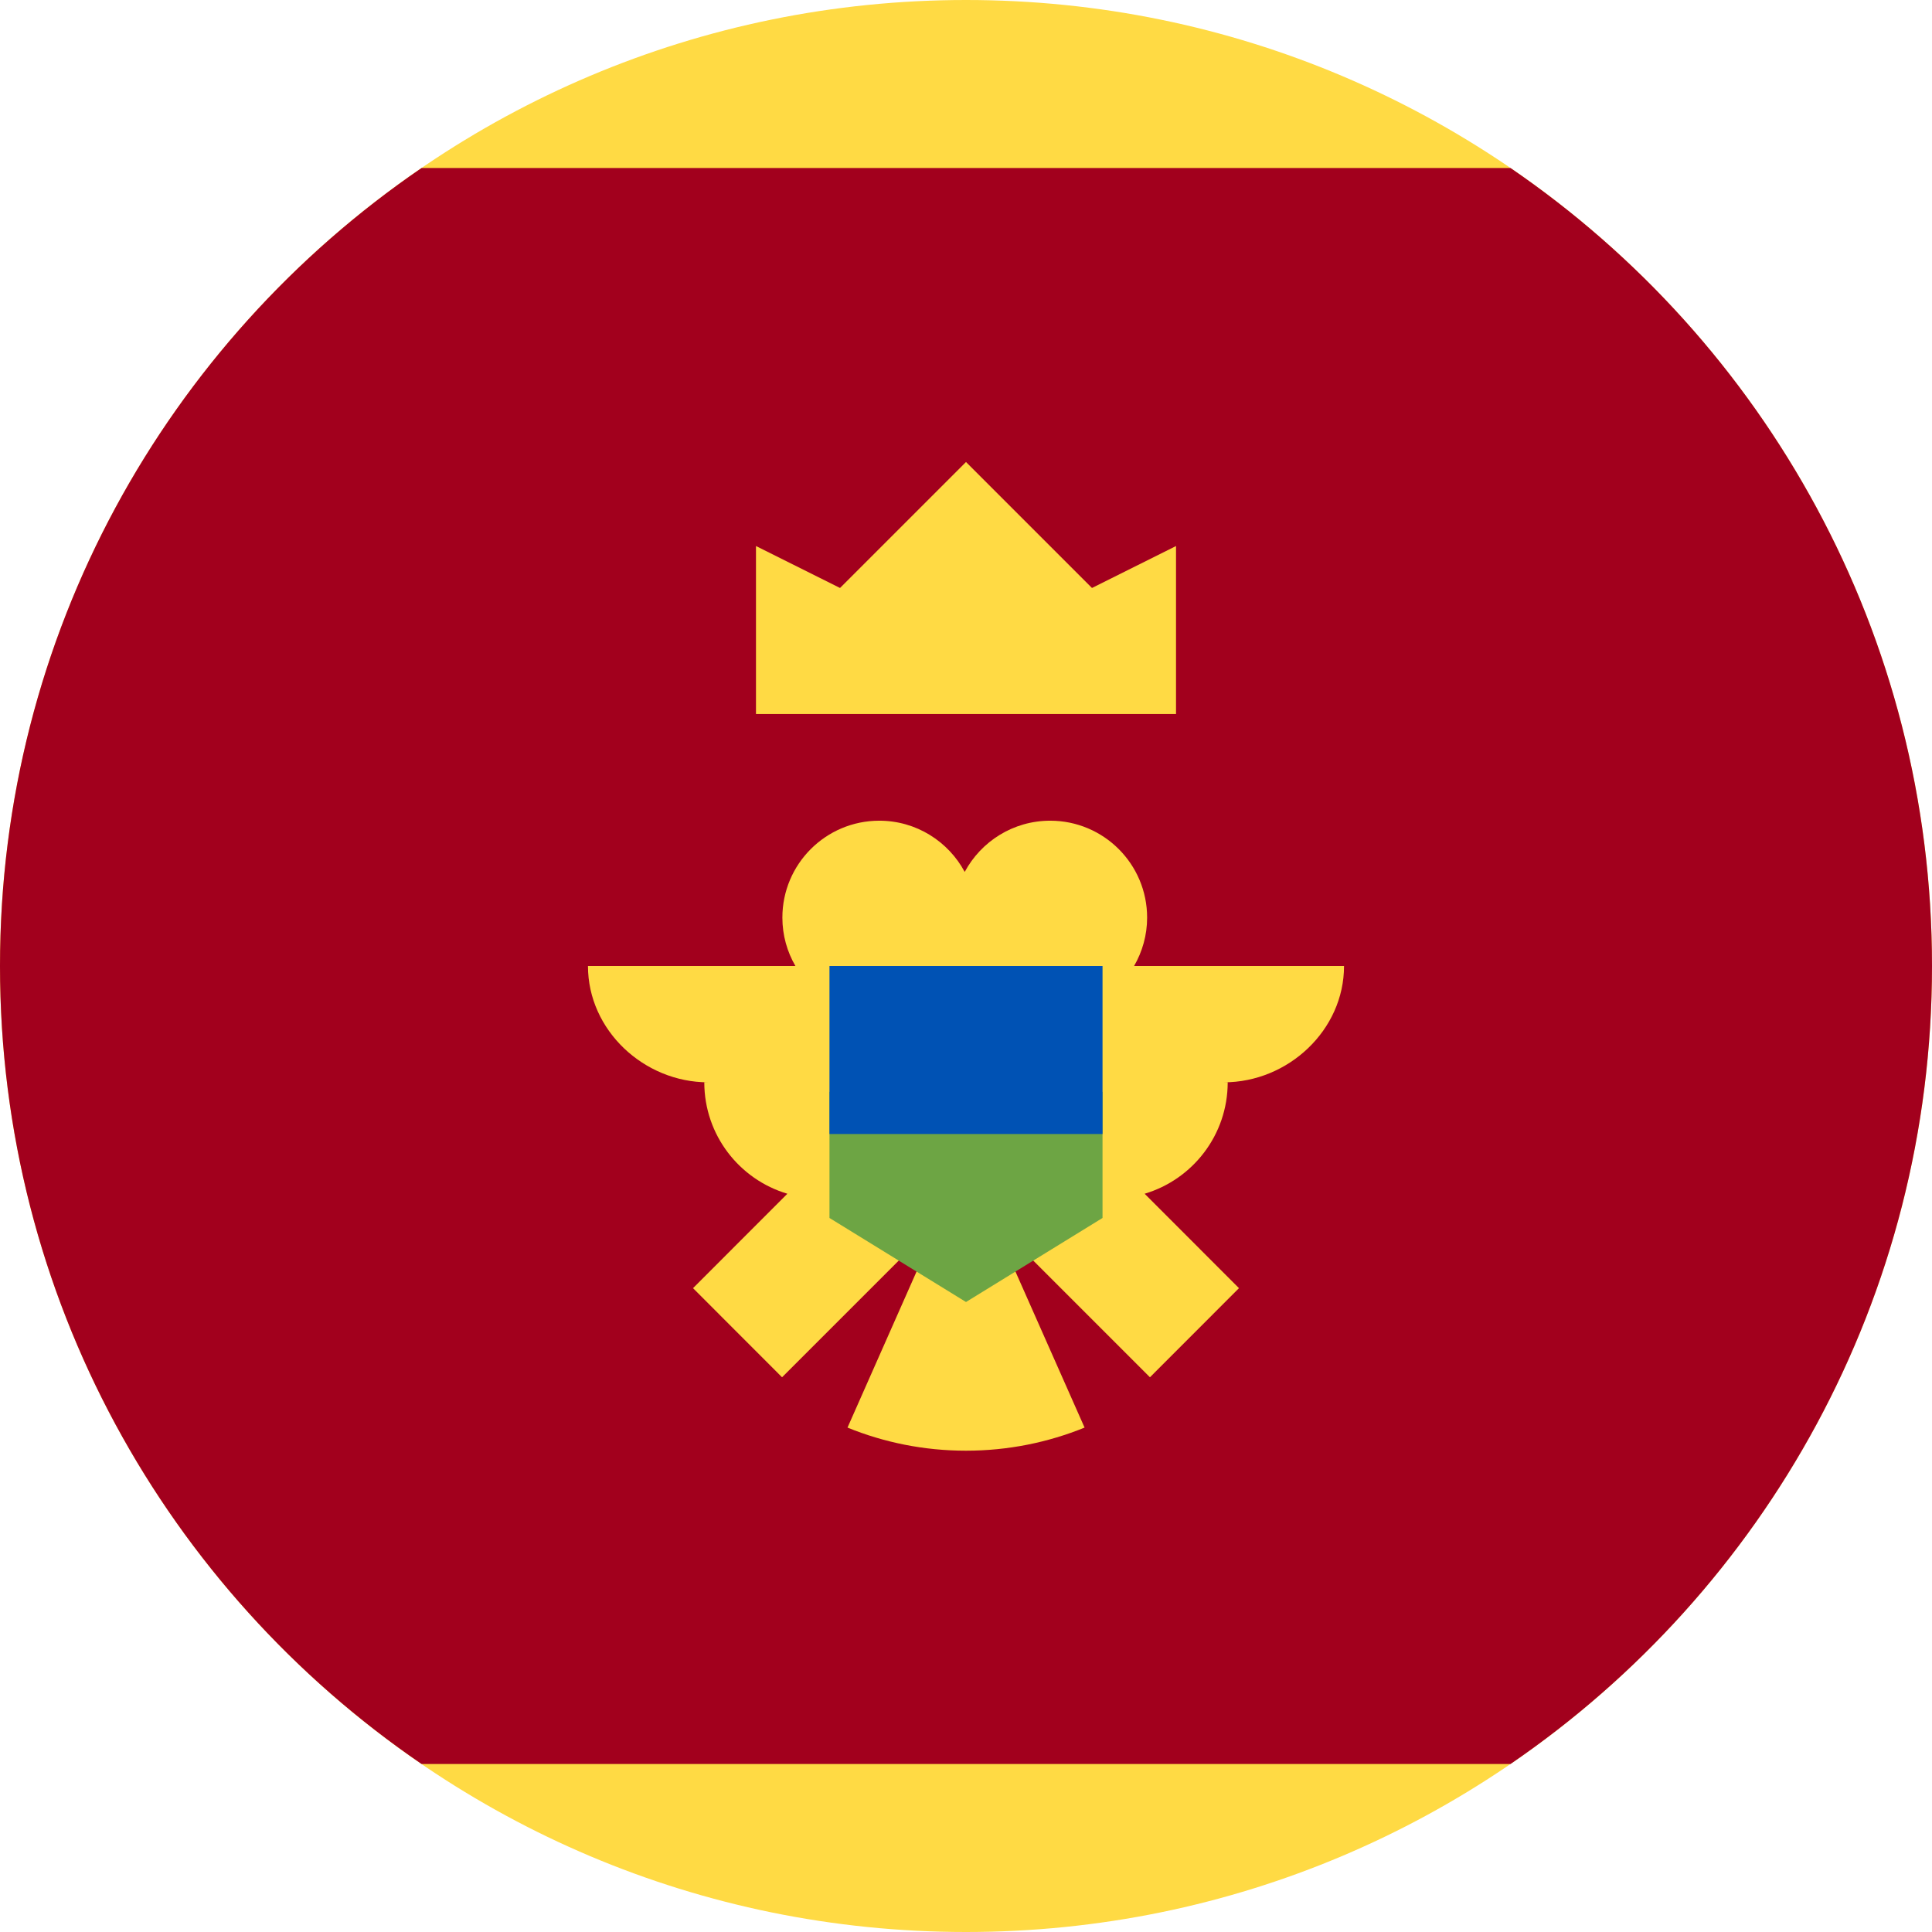 <svg width="24" height="24" viewBox="0 0 24 24" fill="none" xmlns="http://www.w3.org/2000/svg">
<g clip-path="url(#clip0_3085_107463)">
<path d="M12 24C18.627 24 24 18.627 24 12C24 5.373 18.627 0 12 0C5.373 0 0 5.373 0 12C0 18.627 5.373 24 12 24Z" fill="#FFDA44"/>
<path d="M24 12C24 7.881 21.925 4.248 18.764 2.087H5.237C2.075 4.248 0 7.881 0 12C0 16.119 2.075 19.752 5.237 21.913H18.764C21.925 19.752 24 16.119 24 12Z" fill="#A2001D"/>
<path d="M9.391 8.87H14.609V6.783L13.565 7.304L12 5.739L10.435 7.304L9.391 6.783V8.87Z" fill="#FFDA44"/>
<path d="M16.696 12H14.088C14.19 11.823 14.25 11.618 14.25 11.399C14.25 10.734 13.711 10.195 13.046 10.195C12.586 10.195 12.187 10.453 11.984 10.831C11.781 10.453 11.382 10.195 10.923 10.195C10.258 10.195 9.719 10.734 9.719 11.399C9.719 11.618 9.778 11.823 9.881 12H7.304C7.304 12.798 7.999 13.445 8.797 13.445H8.749C8.749 14.099 9.184 14.652 9.781 14.829L8.609 16.002L9.715 17.109L11.285 15.539C11.347 15.562 11.411 15.579 11.476 15.592L10.528 17.734C10.982 17.919 11.479 18.021 12 18.021C12.521 18.021 13.018 17.919 13.473 17.734L12.524 15.592C12.59 15.58 12.653 15.562 12.715 15.539L14.285 17.109L15.391 16.002L14.219 14.829C14.815 14.652 15.251 14.099 15.251 13.445H15.203C16.001 13.445 16.696 12.798 16.696 12Z" fill="#FFDA44"/>
<path d="M12 12.783L10.304 13.565V15.13L12 16.174L13.696 15.13V13.565L12 12.783Z" fill="#6DA544"/>
<path d="M10.304 12H13.696V14.087H10.304V12Z" fill="#0052B4"/>
</g>
<defs>
<clipPath id="clip0_3085_107463">
<rect width="24" height="24" fill="white"/>
</clipPath>
</defs>
</svg>
